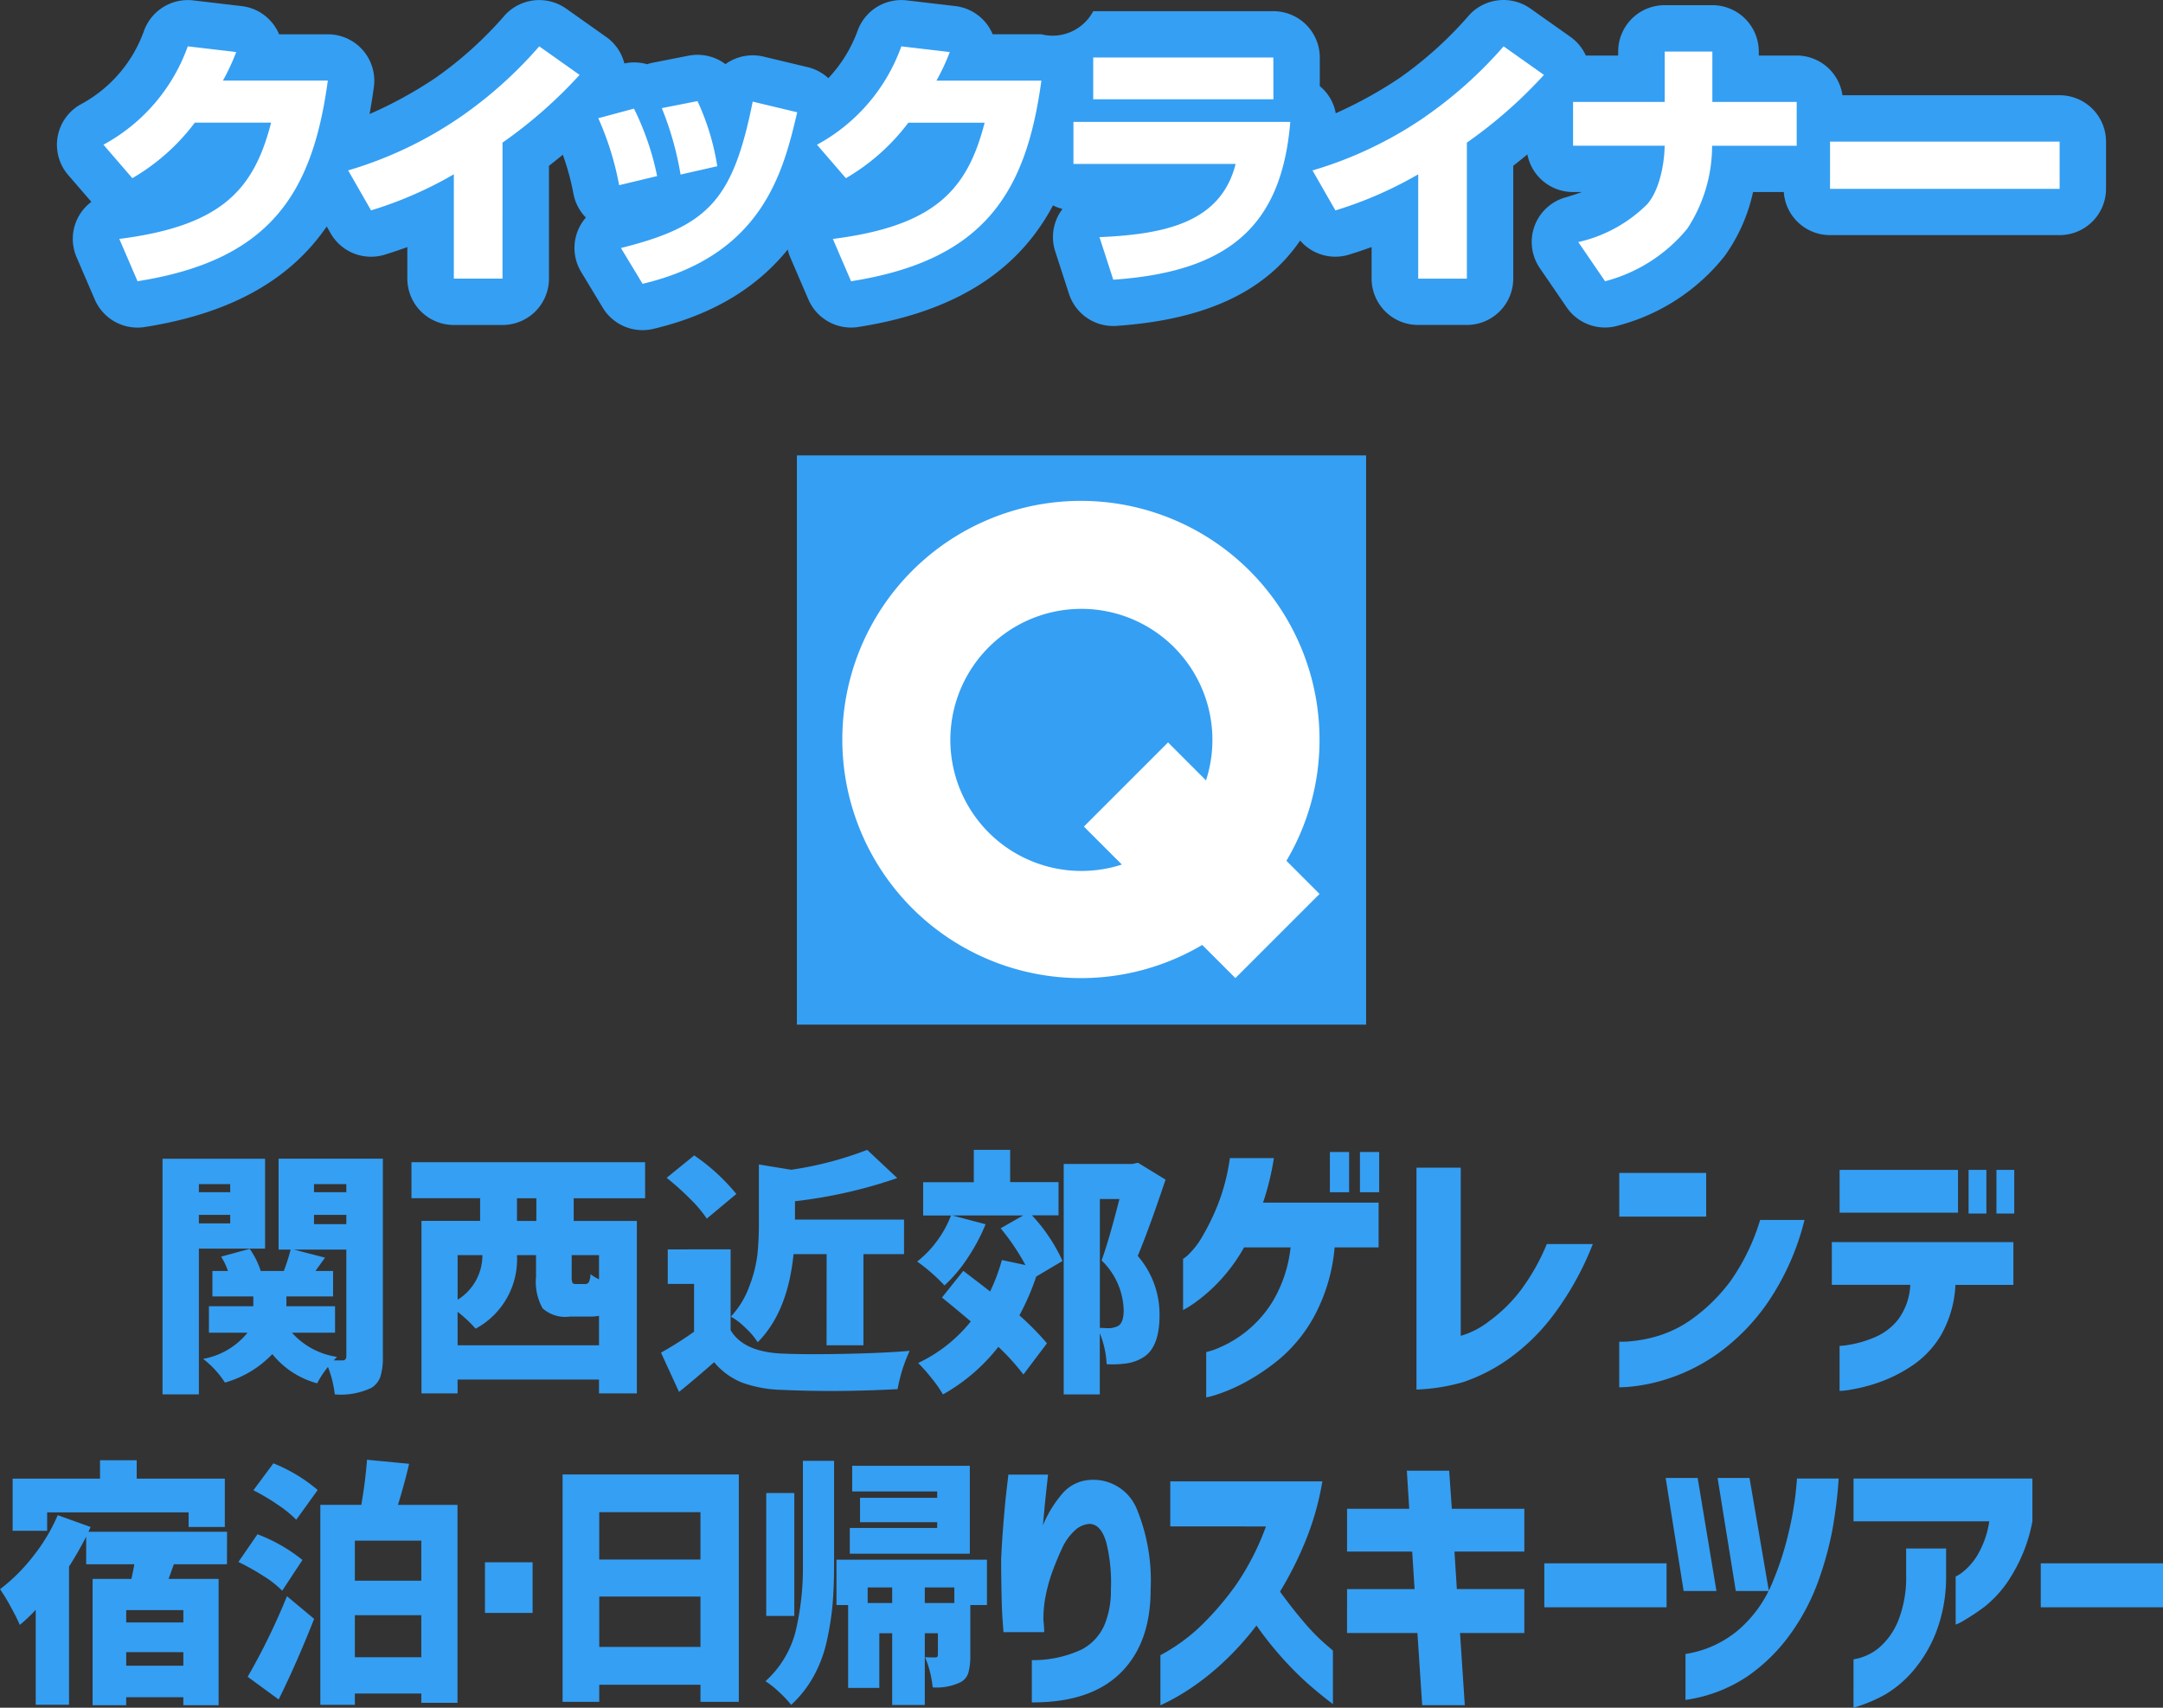 <svg xmlns="http://www.w3.org/2000/svg" width="190" height="150" viewBox="0 0 190 150"><rect x="0" y="0" width="190" height="150" fill="#333333" stroke="none"/><g transform="translate(-872.442 -300)"><rect width="50" height="50" transform="translate(942.442 340)" fill="#359ff3"/><path d="M988.35,365a20.959,20.959,0,1,0-10.3,18l2.911,2.911,7.392-7.392-2.911-2.911A20.78,20.78,0,0,0,988.35,365Zm-20.908,11.5a11.51,11.51,0,1,1,10.937-7.954l-3.334-3.335-7.393,7.392,3.335,3.335A11.475,11.475,0,0,1,967.442,376.5Z" fill="#fff"/><path d="M1053.358,308.366h-19.072a4.067,4.067,0,0,0-4.024-3.488h-3.326v-.352a4.077,4.077,0,0,0-4.084-4.071h-4.185a4.077,4.077,0,0,0-4.083,4.071v.352h-2.842a4.059,4.059,0,0,0-1.322-1.62l-3.545-2.507a4.094,4.094,0,0,0-5.339.532,33.681,33.681,0,0,1-6.148,5.563,37.38,37.38,0,0,1-5.613,3.1,3.983,3.983,0,0,0-1.4-2.381v-2.511a4.077,4.077,0,0,0-4.084-4.071H968.472a4.038,4.038,0,0,1-4.551,2.029h-4.278a4.026,4.026,0,0,0-.284-.554,4.082,4.082,0,0,0-3.007-1.925l-4.254-.5a4.085,4.085,0,0,0-4.306,2.62,12.141,12.141,0,0,1-2.588,4.213,4.048,4.048,0,0,0-1.781-.959l-3.911-.935a4.1,4.1,0,0,0-3.152.529c-.066.043-.13.086-.193.132a4.094,4.094,0,0,0-3.245-.741l-3.133.615a4.138,4.138,0,0,0-.506.134,4.1,4.1,0,0,0-1.995-.068,4.052,4.052,0,0,0-1.572-2.31l-3.544-2.507a4.1,4.1,0,0,0-5.34.532,33.647,33.647,0,0,1-6.148,5.563,36.841,36.841,0,0,1-5.779,3.166c.147-.8.272-1.593.38-2.386a4.075,4.075,0,0,0-4.046-4.617H896.96a4.02,4.02,0,0,0-.283-.554,4.08,4.08,0,0,0-3.008-1.925l-4.253-.5a4.093,4.093,0,0,0-4.306,2.62,11.843,11.843,0,0,1-5.582,6.513,4.063,4.063,0,0,0-1.1,6.2l2.04,2.362a4.062,4.062,0,0,0-1.3,4.863l1.6,3.716a4.084,4.084,0,0,0,3.75,2.465,4.036,4.036,0,0,0,.637-.05c8.282-1.3,13.1-4.63,15.986-8.831l.347.606a4.087,4.087,0,0,0,4.748,1.871c.694-.213,1.356-.437,1.987-.667v2.772a4.076,4.076,0,0,0,4.083,4.07h4.276a4.076,4.076,0,0,0,4.083-4.07v-9.911c.433-.336.834-.659,1.215-.974a22.127,22.127,0,0,1,.932,3.42,4.063,4.063,0,0,0,1.094,2.1,4.062,4.062,0,0,0-.419,4.769l1.9,3.146a4.085,4.085,0,0,0,4.443,1.863c5.735-1.358,9.4-3.995,11.806-6.97a3.986,3.986,0,0,0,.216.672l1.6,3.716a4.087,4.087,0,0,0,3.751,2.465,4.033,4.033,0,0,0,.636-.05c9.464-1.484,14.4-5.623,17.1-10.68a4.054,4.054,0,0,0,.834.313c-.037.047-.072.1-.107.146a4.06,4.06,0,0,0-.534,3.576l1.212,3.738a4.082,4.082,0,0,0,3.884,2.82c.093,0,.188,0,.282-.01,7.747-.531,13.046-2.963,16.138-7.493a4.083,4.083,0,0,0,4.291,1.236c.693-.213,1.356-.437,1.986-.667v2.772a4.077,4.077,0,0,0,4.084,4.07h4.276a4.076,4.076,0,0,0,4.083-4.07v-9.911c.443-.344.852-.674,1.24-1a4.078,4.078,0,0,0,4.007,3.306h.772c-.417.159-.891.318-1.432.472a4.066,4.066,0,0,0-2.256,6.209l2.355,3.441a4.087,4.087,0,0,0,4.588,1.593,17.687,17.687,0,0,0,9.294-6.093,15.074,15.074,0,0,0,2.495-5.622h2.7a4.066,4.066,0,0,0,4.055,3.784h20.169a4.077,4.077,0,0,0,4.083-4.071v-4.148A4.077,4.077,0,0,0,1053.358,308.366Z" fill="#359ff3"/><path d="M895.725,409.671h-5.813v12.807h-3.193v-20.7h9.006Zm-3.061-5.663h-2.752v.709h2.752Zm-2.752,3.451h2.752v-.752h-2.752Zm16.162-5.685V419.16a5.735,5.735,0,0,1-.209,1.737,1.867,1.867,0,0,1-.8,1.006,6.259,6.259,0,0,1-3.215.575,9.59,9.59,0,0,0-.6-2.411,8.054,8.054,0,0,0-.947,1.438,7.6,7.6,0,0,1-3.941-2.566,9.171,9.171,0,0,1-4.162,2.5,8.272,8.272,0,0,0-1.915-2.08,6.484,6.484,0,0,0,3.9-2.3h-3.391v-2.323h3.9v-.862H891.1V411.64h1.366a5.966,5.966,0,0,0-.6-1.261l2.511-.686a7.048,7.048,0,0,1,.968,1.947h2.026a16.452,16.452,0,0,0,.6-1.88h-1.057v-7.986Zm-4.2,15.285h-3.788a6.591,6.591,0,0,0,3.963,2.123c-.132.133-.227.237-.286.31h.771q.33,0,.33-.376V409.76h-4.6l2.731.707q-.726,1-.837,1.173h1.542v2.234h-4.1v.862h4.273Zm.99-13.051h-2.84v.709h2.84Zm-2.84,2.7v.818h2.84v-.818Zm29.088-1.46h-6.276v1.991h5.549V422.39h-3.325v-1.217H912.636v1.217h-3.171V407.238h5.152v-1.991h-6.032v-3.163h20.522Zm-16.471,12.918h12.419v-2.588a4.753,4.753,0,0,1-.859.066h-1.7a2.983,2.983,0,0,1-2.4-.73,4.778,4.778,0,0,1-.573-2.787v-1.879h-1.673a6.927,6.927,0,0,1-3.634,6.458,11.375,11.375,0,0,0-1.585-1.482Zm2.18-7.918h-2.18v3.914A4.578,4.578,0,0,0,914.816,410.247Zm4.734-3.009v-1.991h-1.7v1.991Zm5.505,5.131v-2.122h-2.4V412.1a1.46,1.46,0,0,0,.066.575c.044.074.154.111.331.111h.748a.386.386,0,0,0,.363-.166,1.9,1.9,0,0,0,.144-.7A4.538,4.538,0,0,0,925.055,412.369Zm11.56-2.632v7.1q1.145,1.926,4.581,2.057,1.959.09,5.4.023t5.746-.265a13.721,13.721,0,0,0-1.057,3.362q-5.372.288-10.15.066a11.051,11.051,0,0,1-3.491-.631,6.193,6.193,0,0,1-2.477-1.8q-1.63,1.437-3.083,2.61l-1.585-3.451a31.751,31.751,0,0,0,2.906-1.835v-4.2h-2.312v-3.031Zm.507-4.866-2.6,2.167a11,11,0,0,0-1.476-1.746A23.456,23.456,0,0,0,931,403.455l2.423-1.968A17.646,17.646,0,0,1,937.122,404.871Zm7.927,5.286h-2.906q-.508,5.089-3.149,7.742a6.256,6.256,0,0,0-1.057-1.25,6.088,6.088,0,0,0-1.3-1.006A7.66,7.66,0,0,0,938.256,413a11.657,11.657,0,0,0,.716-2.787,26.723,26.723,0,0,0,.131-2.8v-5.131l2.841.465A30.907,30.907,0,0,0,948.616,401l2.643,2.477a42.181,42.181,0,0,1-8.984,2.035v1.615h9.578v3.03h-3.567v8.008h-3.237Zm20.721.6-2.312,1.371a21.092,21.092,0,0,1-1.476,3.406,24.454,24.454,0,0,1,2.422,2.456l-2.07,2.742a19.822,19.822,0,0,0-2.2-2.432,16.261,16.261,0,0,1-4.866,4.18,10.4,10.4,0,0,0-.98-1.4,14.062,14.062,0,0,0-1.2-1.36,13.051,13.051,0,0,0,4.625-3.65q-1.167-.994-2.533-2.1l1.872-2.345q1.716,1.307,2.356,1.814a16.349,16.349,0,0,0,1.035-2.764l2.07.442a19.715,19.715,0,0,0-2.18-3.23l1.982-1.128h-6.232l2.929.774a16.444,16.444,0,0,1-1.586,2.975,12.7,12.7,0,0,1-2.025,2.4,15.688,15.688,0,0,0-2.4-2.1,9.027,9.027,0,0,0,1.738-1.8,9.218,9.218,0,0,0,1.234-2.246h-2.445v-2.92h4.449V401h3.193v2.831h4.25v2.92h-2.335A14.775,14.775,0,0,1,965.77,410.755Zm6.628-8.626,2.422,1.482q-1.475,4.4-2.444,6.7a7.828,7.828,0,0,1,1.915,5.22q0,2.677-1.3,3.606a3.765,3.765,0,0,1-1.63.62,8.943,8.943,0,0,1-1.717.066,8.113,8.113,0,0,0-.6-2.721v5.375h-3.17V402.239h6.011Zm-3.348,3.184v11.325c.1,0,.246,0,.43.011s.311.012.386.012a1.923,1.923,0,0,0,.792-.2q.484-.288.484-1.394a6.3,6.3,0,0,0-1.938-4.357q.662-1.838,1.565-5.4Zm15.287-3.591q-.171,1.083-.416,2.065t-.537,1.844h10.152v3.932h-3.865a15.535,15.535,0,0,1-1.75,5.971,13.155,13.155,0,0,1-3.021,3.774,18.562,18.562,0,0,1-3.131,2.126,14.792,14.792,0,0,1-2.411,1.044,6.533,6.533,0,0,1-.966.258v-3.982a5.5,5.5,0,0,0,.99-.319,10.236,10.236,0,0,0,4.821-4.08,11.688,11.688,0,0,0,1.6-4.792h-4.086a15.151,15.151,0,0,1-2.421,3.231,14.336,14.336,0,0,1-2.068,1.745,8.079,8.079,0,0,1-.869.529v-4.5a2.7,2.7,0,0,0,.539-.442,7.062,7.062,0,0,0,1.149-1.512,20.463,20.463,0,0,0,1.346-2.752,17.816,17.816,0,0,0,1.077-4.142Zm4.918,3v-3.54h1.688v3.54Zm2.642,0v-3.54h1.689v3.54Zm20.455,4.547a26.27,26.27,0,0,1-3.6,6.414,17.844,17.844,0,0,1-4.013,3.822,15.374,15.374,0,0,1-3.744,1.881,16.734,16.734,0,0,1-4.134.663v-19.49h3.89v14.771a7.338,7.338,0,0,0,2.483-1.278,13.367,13.367,0,0,0,2.741-2.667,18.563,18.563,0,0,0,2.336-4.116Zm2.323-2.409v-3.834h7.634v3.834Zm16.271.295a22.42,22.42,0,0,1-3.279,7.324,18.387,18.387,0,0,1-4.269,4.363,16.249,16.249,0,0,1-4.2,2.174,15.537,15.537,0,0,1-3.241.75,11.893,11.893,0,0,1-1.285.086v-4.006a7.548,7.548,0,0,0,1-.037,12.192,12.192,0,0,0,2.507-.5,10.323,10.323,0,0,0,3.217-1.7,15.189,15.189,0,0,0,3.12-3.183,18.733,18.733,0,0,0,2.533-5.272Zm2.4,5.7V409.1H1049.3v3.761h-5.09a9.808,9.808,0,0,1-1.247,4.375,8.348,8.348,0,0,1-2.606,2.752,12.881,12.881,0,0,1-2.985,1.475,14.872,14.872,0,0,1-2.373.6,6.559,6.559,0,0,1-.967.11v-3.956a6.322,6.322,0,0,0,.93-.111,9.591,9.591,0,0,0,2.141-.639,5.135,5.135,0,0,0,2.1-1.6,5.544,5.544,0,0,0,1.04-3.011Zm.684-6.341v-3.761h10.4v3.761Zm11.328.074v-3.835h1.566v3.835Zm2.447,0v-3.835h1.566v3.835ZM892.378,437.4h-4.665l-.461,1.283h4.394v11.1h-3.1v-.707h-5.02v.707h-2.95v-11.1h3.41q.21-.974.251-1.283h-4.225v-2.433a30.235,30.235,0,0,1-1.506,2.632v12.143H875.58V441.4a13.484,13.484,0,0,1-1.4,1.326q-.25-.6-.8-1.6a16.885,16.885,0,0,0-.932-1.537,15.893,15.893,0,0,0,2.9-2.887,15.7,15.7,0,0,0,2.165-3.616l2.887,1.039-.188.421h12.175Zm-15.794-4.557v1.615h-3.033v-4.579h7.677v-1.615h3.222v1.615h7.74v4.247h-3.18v-1.283Zm11.965,9.667v-1.085h-5.02v1.085Zm-5.02,3.8h5.02V445.12h-5.02Zm15.481-9.29-1.778,2.7a9.033,9.033,0,0,0-1.673-1.306,20.7,20.7,0,0,0-2.176-1.217l1.674-2.432A14.165,14.165,0,0,1,899.01,437.024Zm-2.092,12.254-2.719-1.991a57.791,57.791,0,0,0,3.451-7.078l2.385,1.99Q898.508,446.072,896.918,449.278ZM894.7,430.9l1.757-2.367a14.038,14.038,0,0,1,3.891,2.345l-1.883,2.61a10.188,10.188,0,0,0-1.653-1.338A17.984,17.984,0,0,0,894.7,430.9Zm12.7,1.283h5.229v17.386h-3.179v-.819h-5.837v.995h-3.033V432.18h3.6q.355-2.035.5-3.96l3.7.354Q907.984,430.278,907.4,432.18Zm2.05,3.141h-5.837v3.516h5.837Zm-5.837,10.241h5.837v-3.694h-5.837Zm11.429-3.893v-4.446h4.184v4.446Zm6.818-12.165h15.48v19.973h-3.368v-1.5H925.08v1.5h-3.221Zm12.112,3.318H925.08v4.158h8.891Zm-8.891,11.833h8.891v-4.424H925.08Zm17.888-7.3v-9.046h2.74v9.046q0,1.992-.125,3.485a25.456,25.456,0,0,1-.492,3.2,11.61,11.61,0,0,1-1.15,3.141,10.1,10.1,0,0,1-2,2.565,9.987,9.987,0,0,0-1.078-1.139,7.868,7.868,0,0,0-1.182-.939,8.828,8.828,0,0,0,2.636-4.336A24.04,24.04,0,0,0,942.968,437.355Zm-.753-6.215v10.795h-2.468V431.14ZM959.138,437v3.982h-1.464v4.424a5.38,5.38,0,0,1-.167,1.514,1.4,1.4,0,0,1-.67.83,4.849,4.849,0,0,1-2.468.464,9.135,9.135,0,0,0-.669-2.654c.222.015.529.022.919.022.14,0,.21-.08.21-.243v-1.88h-1.151v6.3h-2.866v-6.3h-1.129v4.8h-2.74v-7.276h-1.025V437Zm-1.506-8.251v7.72H947.089v-2.256h7.678v-.509h-6.779v-2.145h6.779v-.554H947.3v-2.256Zm-8.974,12.055h2.154v-1.371h-2.154Zm7.614,0v-1.371h-2.594v1.371Zm4.742-11.279H964.5q0,.025-.07.664t-.175,1.647q-.1,1.008-.2,2.138a10.262,10.262,0,0,1,1.755-2.838,3.434,3.434,0,0,1,2.359-1.144,4.118,4.118,0,0,1,4.091,2.458,16.531,16.531,0,0,1,1.255,7.177q0,4.717-2.65,7.323t-7.786,2.582v-3.712a10.048,10.048,0,0,0,4.4-.946,4.411,4.411,0,0,0,2.011-2.224,7.8,7.8,0,0,0,.534-3.023,14.5,14.5,0,0,0-.406-4.142q-.454-1.584-1.453-1.634a2.091,2.091,0,0,0-1.371.639,4.866,4.866,0,0,0-1.069,1.524q-.418.909-.756,1.806a12.905,12.905,0,0,0-.476,1.488q-.117.417-.256,1.166a10.386,10.386,0,0,0-.14,1.857c.031.278.051.516.059.712s.011.3.011.319h-3.58c0-.016-.022-.335-.069-.958s-.082-1.421-.1-2.4-.035-2-.035-3.085q.07-1.524.208-3.219t.279-2.9Q961.015,429.6,961.014,429.527Zm14.226,4.547v-3.956H988.6a24.55,24.55,0,0,1-1.5,5.284,31.385,31.385,0,0,1-2.22,4.4q1.047,1.451,2.08,2.654a17.886,17.886,0,0,0,1.79,1.855q.754.652.778.676v4.7q-1.255-.959-2.277-1.868a28.091,28.091,0,0,1-2.185-2.2,30.187,30.187,0,0,1-2.255-2.839,25.509,25.509,0,0,1-2.893,3.208,22.462,22.462,0,0,1-2.732,2.2,20.077,20.077,0,0,1-2.021,1.216c-.512.254-.776.382-.791.382v-4.4a15.943,15.943,0,0,0,3.637-2.655,25.992,25.992,0,0,0,3.034-3.563,22.941,22.941,0,0,0,2.6-5.088Zm15.528,2.212v-3.76h5.462l-.21-3.343h3.719l.233,3.343h6.369v3.76h-6.136l.208,3.294h5.928v3.859h-5.649l.419,6.341h-3.742l-.419-6.341h-6.182V439.58H996.7l-.21-3.294Zm17.328,4.892v-3.859h10.738v3.859Zm13.471-11.356,1.65,9.929h-2.882l-1.58-9.929Zm-1.07,19.49v-4.031a9.4,9.4,0,0,0,4.753-2.2,10.951,10.951,0,0,0,2.813-3.908,27.188,27.188,0,0,0,1.441-4.337,29.85,29.85,0,0,0,.651-3.515q.15-1.4.127-1.45h3.673a40.87,40.87,0,0,1-.57,4.6,29.652,29.652,0,0,1-1.219,4.4,18.917,18.917,0,0,1-2.383,4.559,15.512,15.512,0,0,1-3.8,3.785A12.939,12.939,0,0,1,1020.5,449.312Zm5.625-19.49,1.7,9.929h-2.905l-1.6-9.929Zm9.136,3.81v-3.76h15.712v3.76a13.96,13.96,0,0,1-1.766,4.658,10.124,10.124,0,0,1-2.371,2.789,18.39,18.39,0,0,1-1.871,1.254,4,4,0,0,1-.732.368v-4.227a2.8,2.8,0,0,0,.592-.369,5.545,5.545,0,0,0,1.279-1.437,8.126,8.126,0,0,0,1.08-3.036Zm0,12.116a3.946,3.946,0,0,0,.756-.184,4.581,4.581,0,0,0,1.6-.933,6.193,6.193,0,0,0,1.556-2.238,10.343,10.343,0,0,0,.709-4.116v-2.261h3.51v2.409a13.5,13.5,0,0,1-.929,5.074,11.911,11.911,0,0,1-2.057,3.368,9.961,9.961,0,0,1-2.348,1.966,13.33,13.33,0,0,1-2.8,1.167Zm16.446-4.57v-3.859h10.738v3.859Z" fill="#359ff3"/><path d="M892.024,307.08h9.215c-1.326,9.756-4.939,15.775-16.716,17.621l-1.6-3.716c8.965-1.14,11.823-4.308,13.332-10.212h-6.7a18.471,18.471,0,0,1-5.488,4.877l-2.539-2.94a15.916,15.916,0,0,0,7.409-8.64l4.254.5A18.887,18.887,0,0,1,892.024,307.08Zm20.9,3.168a34.732,34.732,0,0,1-9.9,4.719l2.012,3.511a34.323,34.323,0,0,0,7.272-3.17v9.165h4.276V312.527a40.738,40.738,0,0,0,6.769-5.949l-3.544-2.508A37.193,37.193,0,0,1,912.926,310.248Zm14.063,11.535,1.9,3.146c10.588-2.508,12.371-9.917,13.584-15.068l-3.911-.935C936.822,317.588,934.65,319.868,926.989,321.783Zm8.461-7.181a21.337,21.337,0,0,0-1.738-5.721l-3.133.615a27.656,27.656,0,0,1,1.647,5.836Zm-7.318-5.061-3.133.844a25.979,25.979,0,0,1,1.83,5.881l3.338-.8A24.268,24.268,0,0,0,928.132,309.541Zm27.739-4.969-4.253-.5a15.916,15.916,0,0,1-7.409,8.64l2.538,2.94a18.446,18.446,0,0,0,5.488-4.877h6.7c-1.509,5.9-4.368,9.072-13.332,10.212l1.6,3.716c11.777-1.846,15.39-7.865,16.717-17.621h-9.216A18.754,18.754,0,0,0,955.871,304.572Zm28.425.479H968.471v3.67H984.3ZM966.734,314.4h14.247c-1.281,5.06-6.015,6.177-11.96,6.429l1.211,3.738c10.314-.707,14.8-4.855,15.551-13.86H966.734Zm30.9-4.149a34.707,34.707,0,0,1-9.9,4.719l2.012,3.511a34.365,34.365,0,0,0,7.273-3.17v9.165h4.275V312.527a40.738,40.738,0,0,0,6.769-5.949l-3.544-2.508A37.129,37.129,0,0,1,997.629,310.248Zm25.223-5.722h-4.185v4.423h-8.05V312.8h8.05l-.023.433c0,.137-.137,3.1-1.509,4.7a12.461,12.461,0,0,1-6.06,3.329l2.355,3.442a13.871,13.871,0,0,0,7.226-4.627,13.258,13.258,0,0,0,2.173-7.273h7.432v-3.852h-7.409Zm10.337,7.911v4.148h20.168v-4.148Z" fill="#fff"/></g></svg>